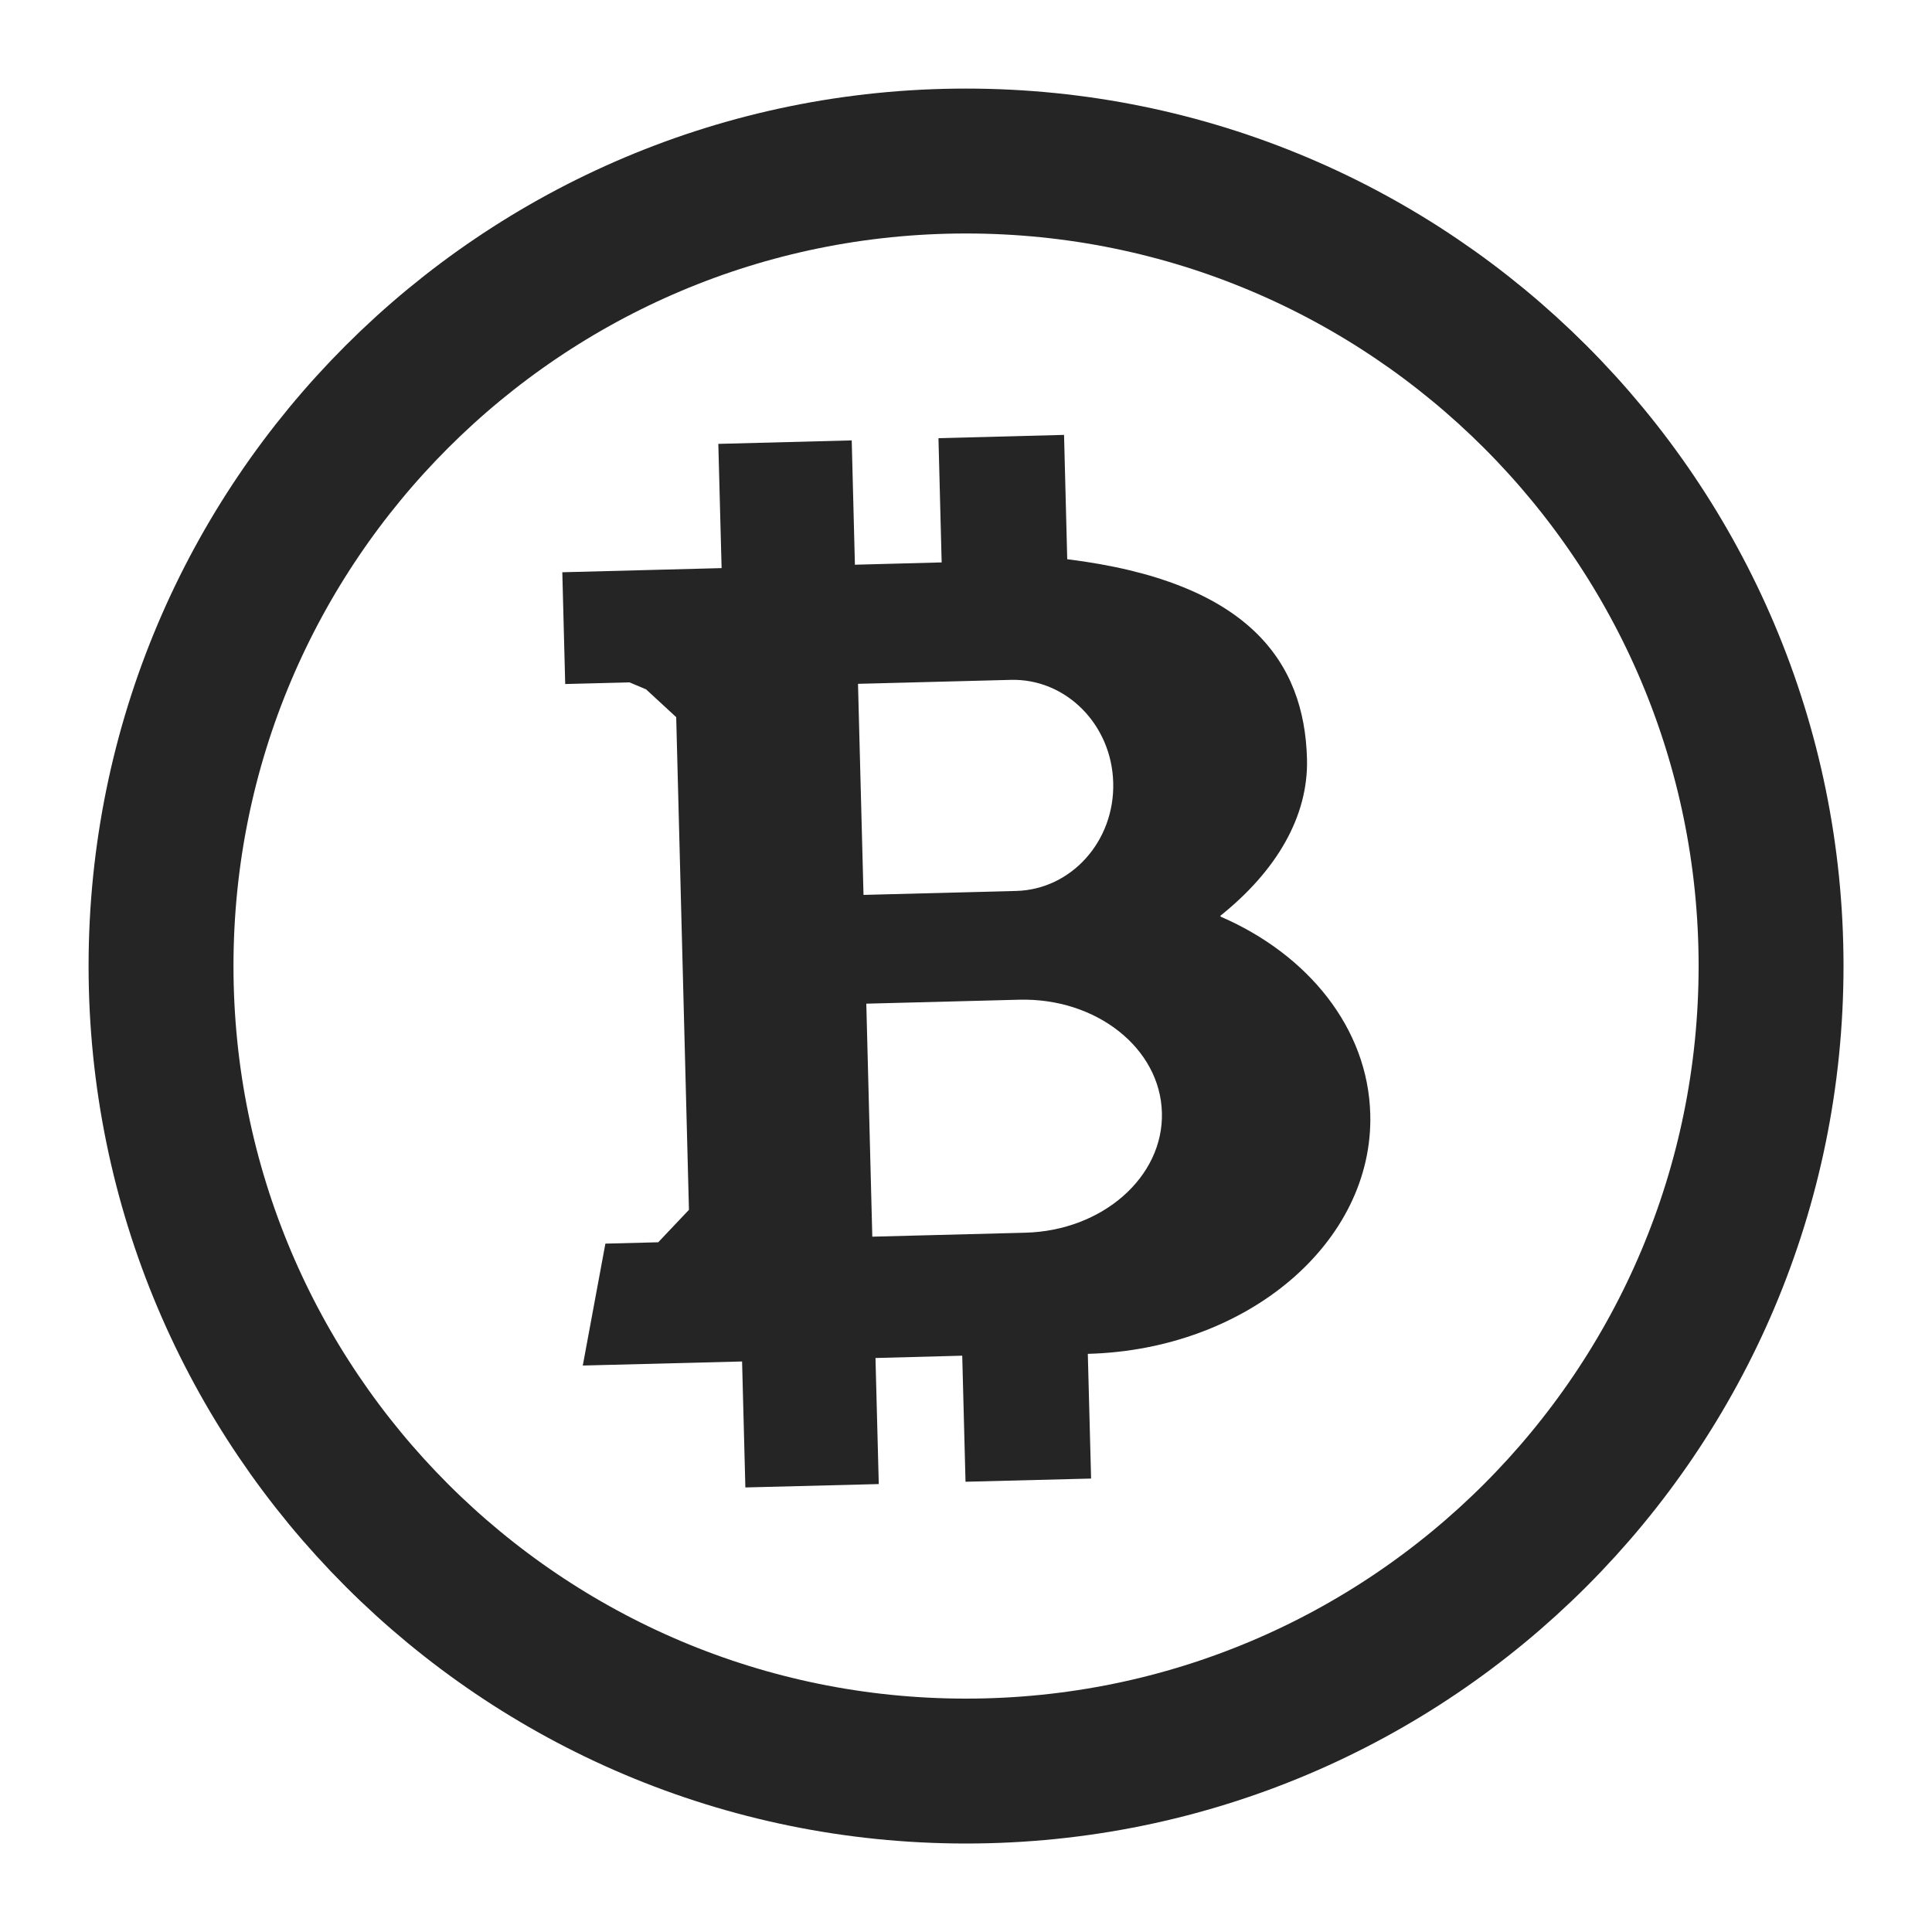 <svg width="20" height="20" viewBox="0 0 20 20" fill="none" xmlns="http://www.w3.org/2000/svg">
<g clip-path="url(#clip0_6608_36303)">
<path d="M10 18.334C14.603 18.334 18.334 14.603 18.334 10C18.334 5.398 14.603 1.667 10 1.667C5.398 1.667 1.667 5.398 1.667 10C1.667 14.603 5.398 18.334 10 18.334Z" stroke="#252525" stroke-width="1.5" stroke-linecap="round" stroke-linejoin="round"/>
<path d="M12.638 9.49L12.632 9.481C13.211 9.018 13.545 8.455 13.53 7.857C13.504 6.855 12.932 6.022 11.048 5.789L11.015 4.502L9.715 4.536L9.748 5.822L8.85 5.846L8.817 4.559L7.436 4.595L7.47 5.881L5.821 5.924L5.851 7.081L6.517 7.064L6.688 7.136L7 7.424L7.132 12.524L6.814 12.86L6.267 12.874L6.033 14.136L7.682 14.094L7.716 15.398L9.097 15.363L9.063 14.058L9.961 14.034L9.995 15.339L11.295 15.306L11.261 14.015C12.911 13.972 14.22 12.861 14.185 11.534C14.162 10.644 13.542 9.882 12.638 9.49ZM10.464 7.038C11.034 7.023 11.509 7.5 11.524 8.103C11.54 8.707 11.09 9.208 10.52 9.223L8.939 9.264L8.882 7.079L10.464 7.038ZM10.612 12.761L9.03 12.802L8.968 10.39L10.55 10.349C11.349 10.328 12.011 10.851 12.028 11.518C12.046 12.184 11.412 12.741 10.612 12.761Z" fill="#252525"/>
</g>
<defs>
<clipPath id="clip0_6608_36303">
<rect width="20" height="20" fill="white"/>
</clipPath>
</defs>
</svg>
